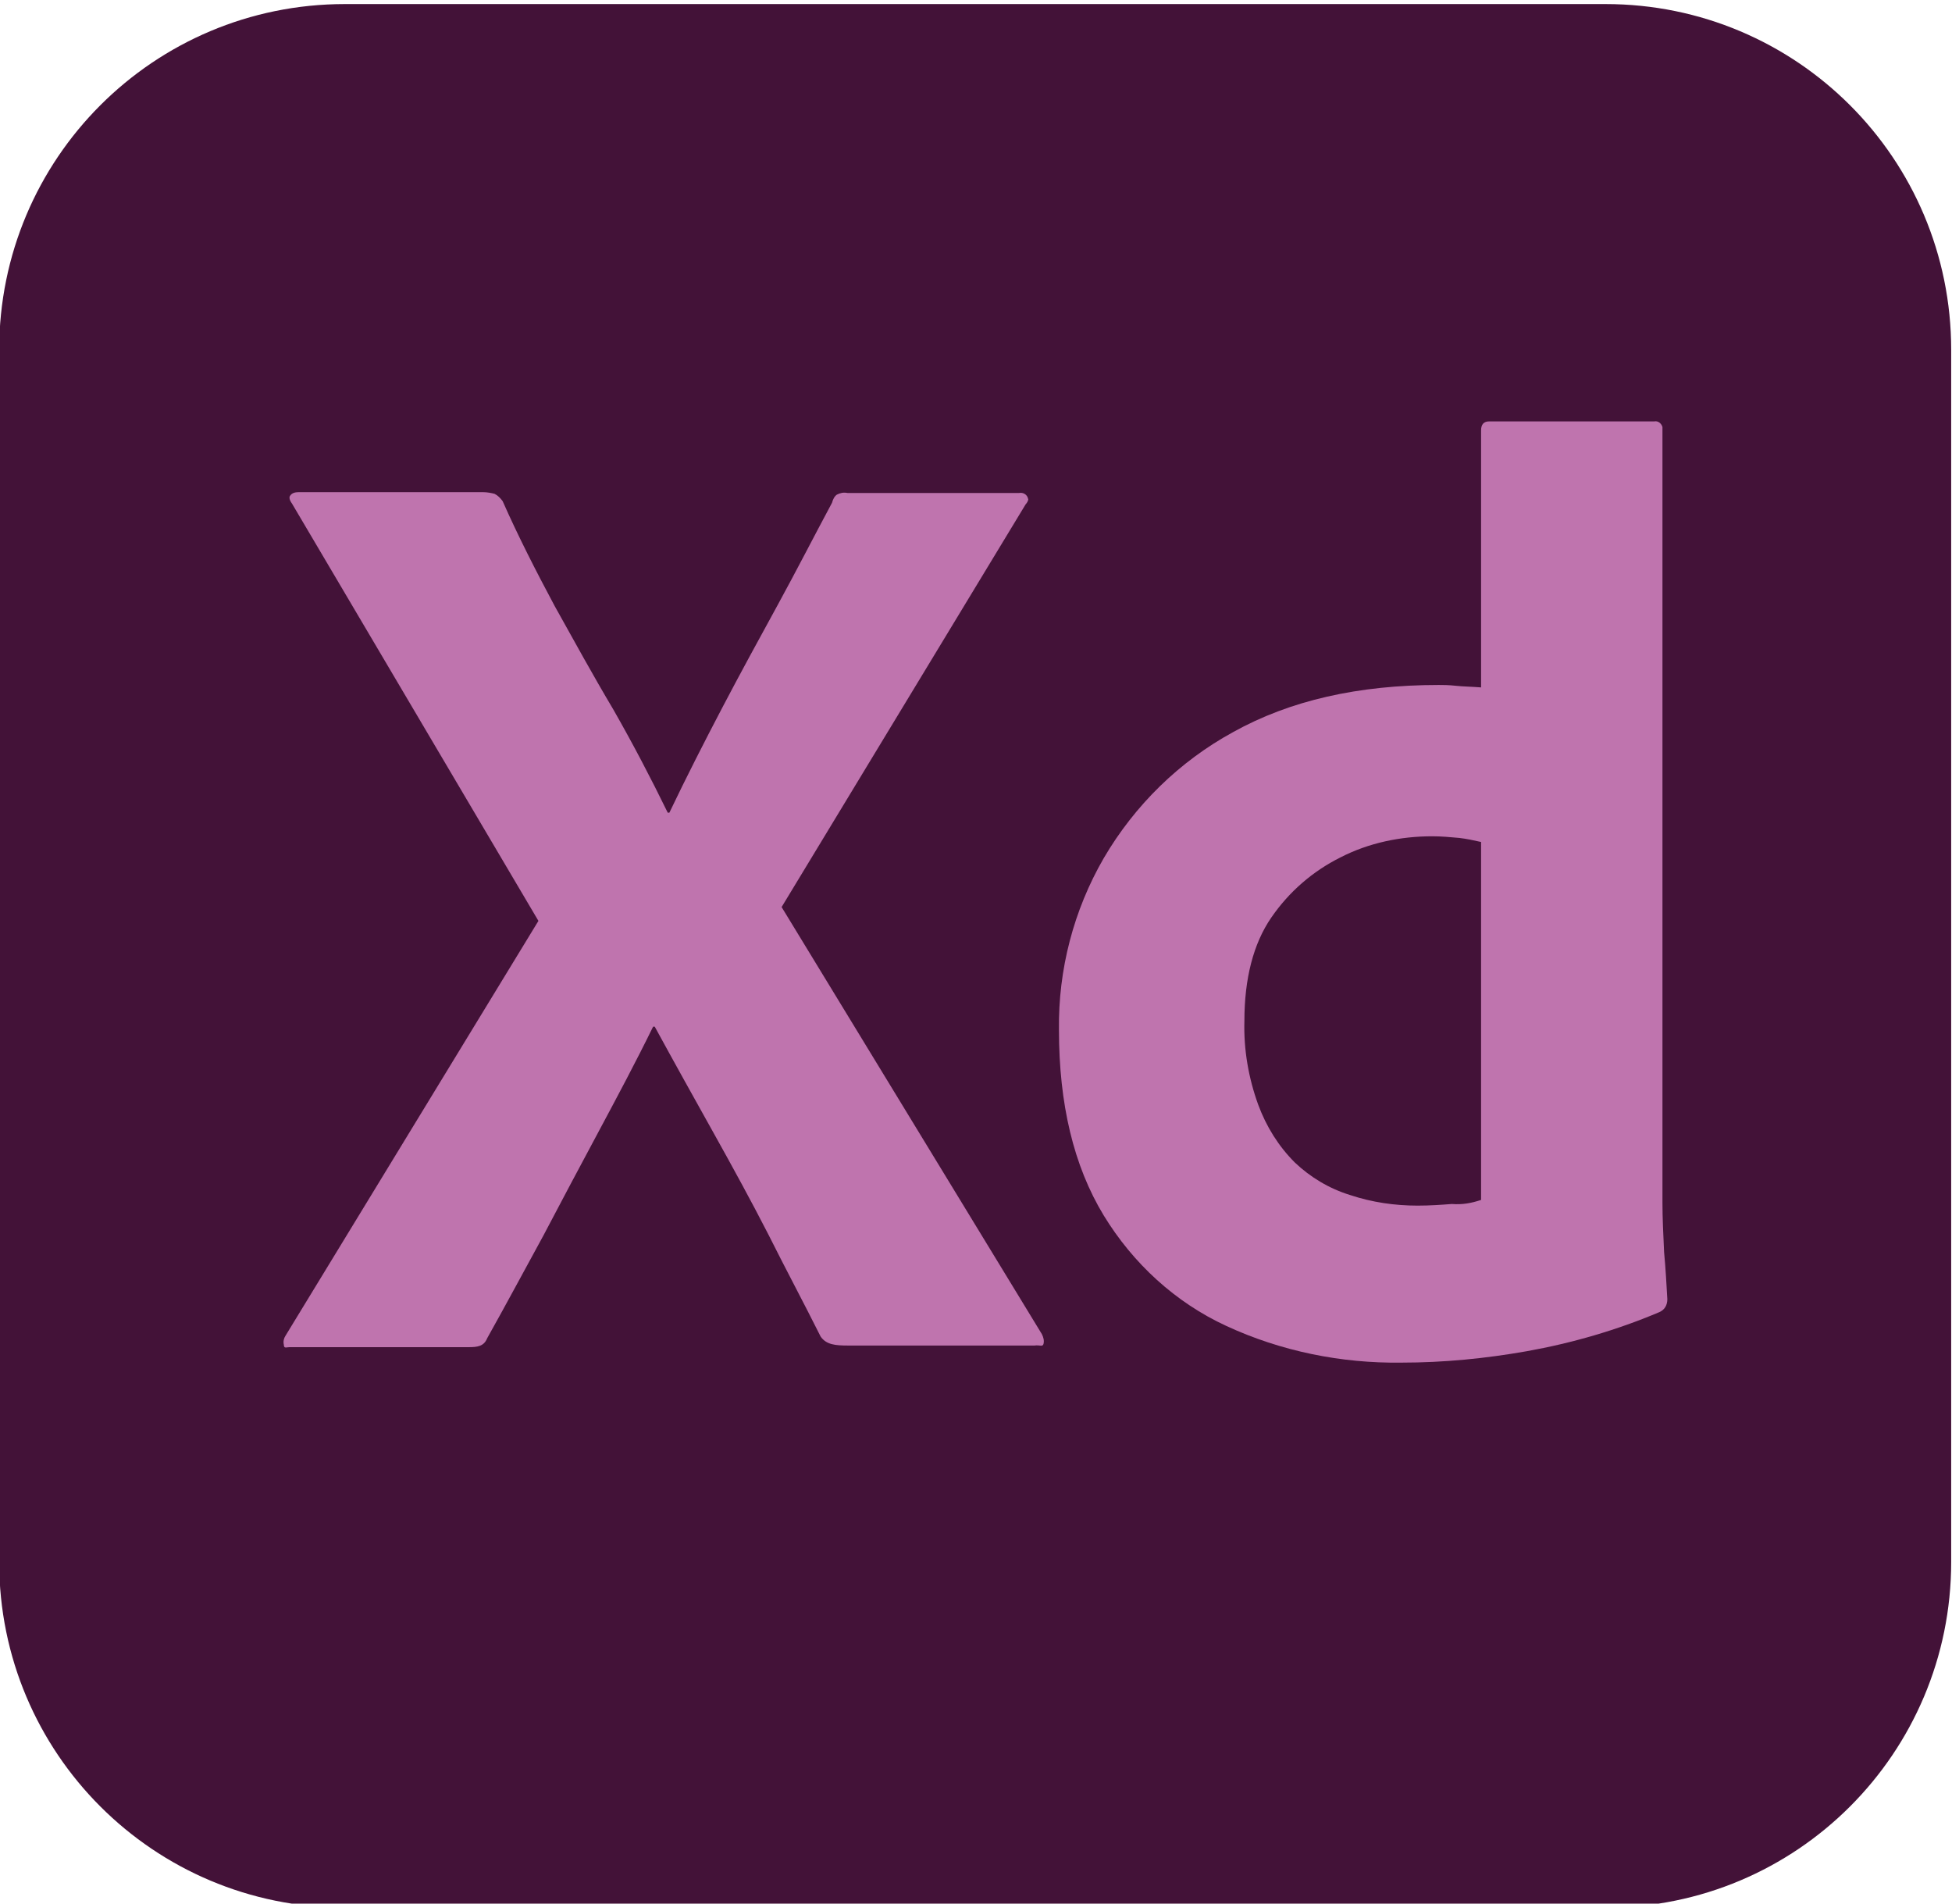 <?xml version="1.0" encoding="utf-8"?>
<!-- Generator: Adobe Illustrator 27.1.1, SVG Export Plug-In . SVG Version: 6.00 Build 0)  -->
<svg version="1.1" id="Calque_1" xmlns="http://www.w3.org/2000/svg" xmlns:xlink="http://www.w3.org/1999/xlink" x="0px" y="0px"
	 viewBox="0 0 240 234" style="enable-background:new 0 0 240 234;" xml:space="preserve">
<style type="text/css">
	.st0{fill:#431238;}
	.st1{fill:#BF74AE;}
</style>
<g transform="matrix(1 0 0 1 160 83)">
	<path class="st0" d="M-117.6-82.5h155c23.5,0,42.5,19,42.5,42.5v149c0,23.5-19,42.5-42.5,42.5h-155c-23.5,0-42.5-19-42.5-42.5V-40
		C-160.1-63.5-141.1-82.5-117.6-82.5z"/>
	<g>
		<path class="st1" d="M-33.9-21l-30,49.5l32,52.5c0.2,0.4,0.3,0.8,0.2,1.2s-0.5,0.1-1.1,0.2h-22.9c-1.6,0-2.7-0.1-3.4-1.1
			c-2.1-4.2-4.3-8.3-6.4-12.5c-2.1-4.1-4.4-8.3-6.8-12.6s-4.8-8.6-7.2-13h-0.2c-2.1,4.3-4.4,8.6-6.7,12.9s-4.6,8.6-6.8,12.8
			c-2.3,4.2-4.6,8.5-6.9,12.6c-0.4,1-1.2,1.1-2.3,1.1h-22c-0.4,0-0.7,0.2-0.7-0.3c-0.1-0.4,0-0.8,0.2-1.1l31.1-51l-30.3-51.3
			c-0.3-0.4-0.4-0.8-0.2-1c0.2-0.3,0.6-0.4,1-0.4h22.7c0.5,0,1,0.1,1.4,0.2c0.4,0.2,0.7,0.5,1,0.9c1.9,4.3,4.1,8.6,6.4,12.9
			c2.4,4.3,4.7,8.5,7.2,12.7c2.4,4.2,4.6,8.4,6.7,12.7h0.2c2.1-4.4,4.3-8.7,6.5-12.9s4.5-8.4,6.8-12.6s4.5-8.5,6.7-12.6
			c0.1-0.4,0.3-0.8,0.6-1c0.4-0.2,0.8-0.3,1.3-0.2h21.1c0.5-0.1,1,0.2,1.1,0.7C-33.5-21.6-33.7-21.2-33.9-21L-33.9-21z"/>
		<path class="st1" d="M12.3,84.5C4.9,84.6-2.5,83.1-9.2,80c-6.3-2.9-11.5-7.7-15.1-13.6c-3.7-6.1-5.5-13.7-5.5-22.8
			c-0.1-7.4,1.8-14.7,5.5-21.1C-20.5,16-15,10.6-8.4,7c7-3.9,15.4-5.8,25.3-5.8c0.5,0,1.2,0,2.1,0.1s1.9,0.1,3.1,0.2v-31.6
			c0-0.7,0.3-1.1,1-1.1h20.3c0.5-0.1,0.9,0.3,1,0.7v95.4c0,1.8,0.1,3.8,0.2,6c0.2,2.1,0.3,4.1,0.4,5.8c0,0.7-0.3,1.3-1,1.6
			c-5.2,2.2-10.7,3.8-16.3,4.8C22.6,84,17.5,84.5,12.3,84.5z M22.1,64.5v-44c-0.9-0.2-1.8-0.4-2.7-0.5c-1.1-0.1-2.2-0.2-3.3-0.2
			c-3.9,0-7.8,0.8-11.3,2.6c-3.4,1.7-6.3,4.2-8.5,7.4S-7,37.3-7,42.5c-0.1,3.5,0.5,7,1.7,10.3c1,2.7,2.5,5.1,4.5,7.1
			c1.9,1.8,4.2,3.2,6.8,4c2.7,0.9,5.5,1.3,8.3,1.3c1.5,0,2.9-0.1,4.2-0.2C19.8,65.1,20.9,64.9,22.1,64.5L22.1,64.5z"/>
	</g>
</g>
</svg>
